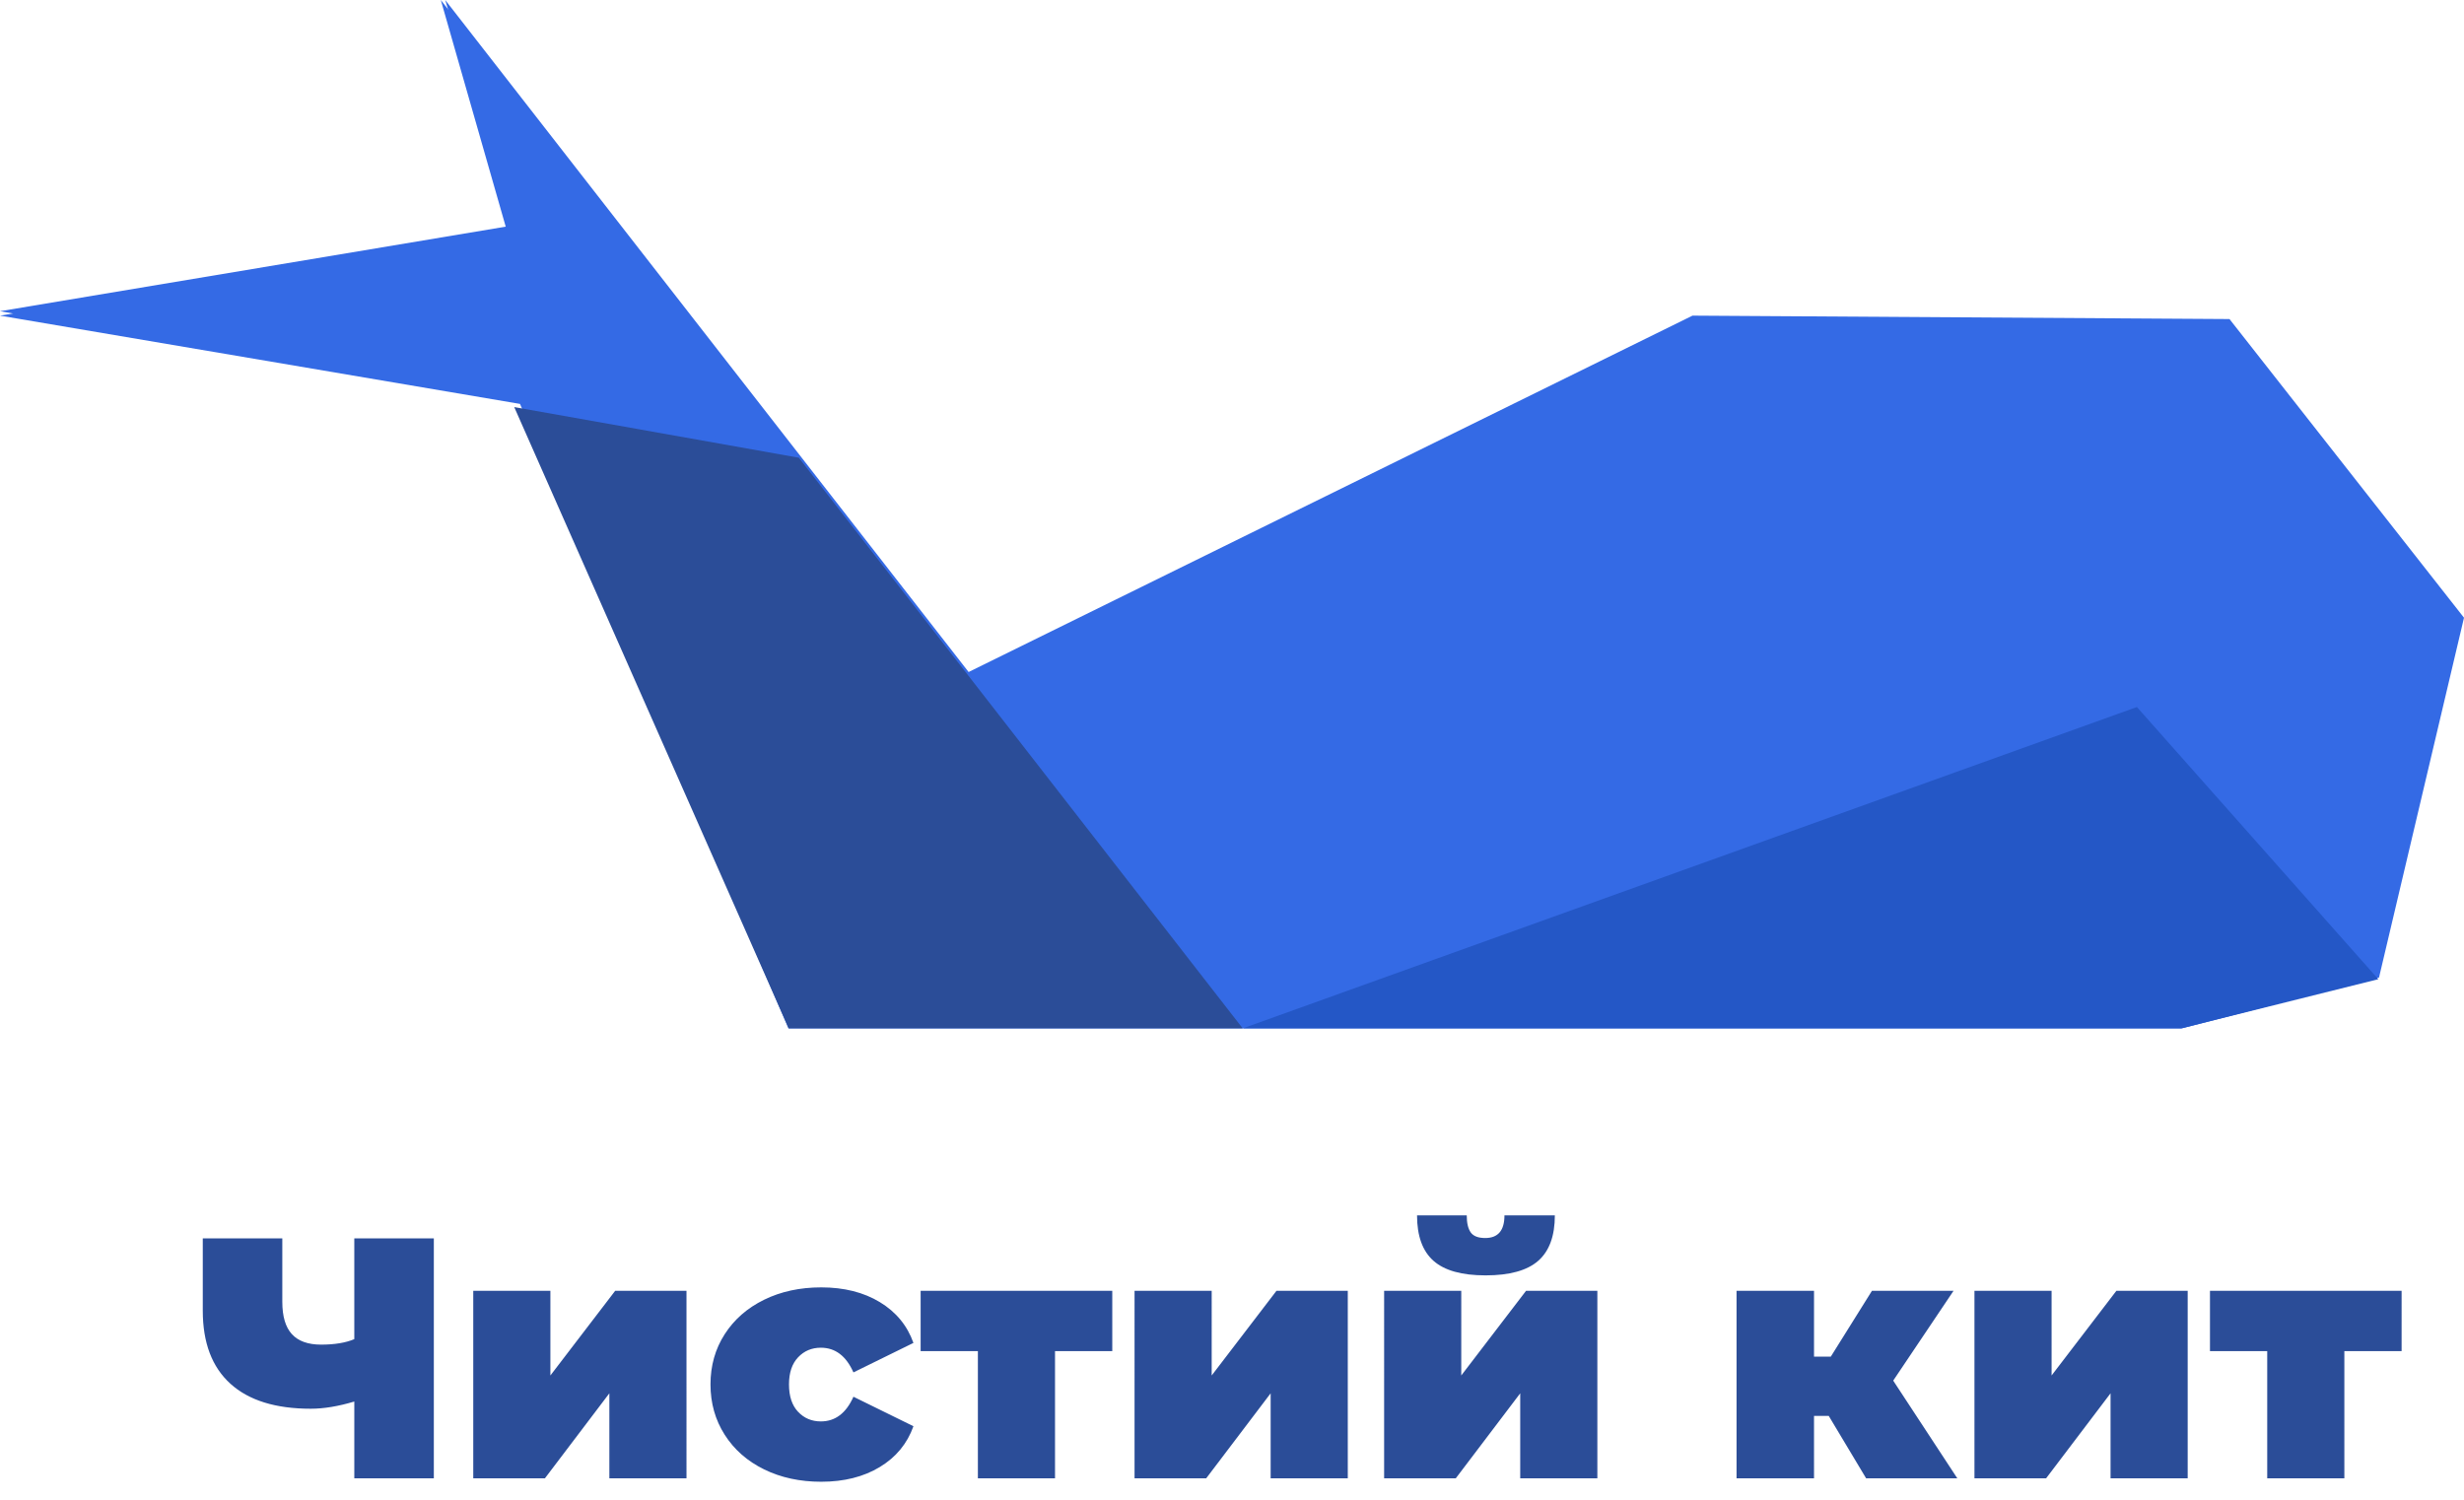 <svg class="uk" width="115" height="70" viewBox="0 0 115 70" xmlns="http://www.w3.org/2000/svg"><g fill="none" fill-rule="evenodd"><path fill="#346AE5" d="m20.78 0 3.172 10.772L0 14.732l24.269 4.12L36.8 48h65.034l9.2-2.376L115 28.832l-10.945-13.94-25.062-.16-33.786 16.634z"/><path fill="#2457C6" d="M58 48h43.796L111 45.704 99.734 33z"/><path fill="#2B4D98" d="M36.81 48H58L37.284 21.364 24 19z"/><path fill="#346AE5" d="M20.573 0 37 21 0 14.526l23.603-3.947z"/><path d="M20.248 57.8V69h-3.712v-3.584q-1.12.336-2.032.336-2.464 0-3.752-1.168-1.288-1.169-1.288-3.408V57.8h3.712v2.96q0 1.025.448 1.512t1.36.488q.945 0 1.552-.256V57.8zm1.84 2.448h3.6V64.2l3.024-3.952h3.328V69h-3.6v-3.968L25.432 69h-3.344zm16.24 8.912q-1.488 0-2.664-.576t-1.84-1.616-.664-2.352.664-2.344 1.84-1.608 2.664-.576q1.6 0 2.736.688t1.568 1.904l-2.8 1.376q-.512-1.152-1.52-1.152-.64 0-1.064.448t-.424 1.264q0 .832.424 1.28t1.064.448q1.008 0 1.52-1.152l2.8 1.376q-.431 1.215-1.568 1.904-1.136.688-2.736.688m13.584-6.096H49.24V69h-3.6v-5.936h-2.672v-2.816h8.944zm1.04-2.816h3.6V64.2l3.024-3.952h3.328V69h-3.6v-3.968L56.296 69h-3.344zm11.648 0h3.6V64.2l3.024-3.952h3.328V69h-3.6v-3.968L67.944 69H64.6zm4.736-.72q-1.665 0-2.432-.68-.768-.68-.768-2.12h2.32q0 .528.184.792.185.264.68.264.896 0 .896-1.056h2.352q0 1.44-.776 2.12t-2.456.68m16.016 6.56h-.688V69h-3.616v-8.752h3.616v3.072h.784l1.92-3.072h3.808L88.36 64.44 91.352 69h-4.256zm6.8-5.84h3.6V64.2l3.024-3.952h3.328V69h-3.6v-3.968L95.496 69h-3.344zm19.936 2.816h-2.672V69h-3.6v-5.936h-2.672v-2.816h8.944z" fill="#2B4D98" fill-rule="nonzero"/></g></svg>